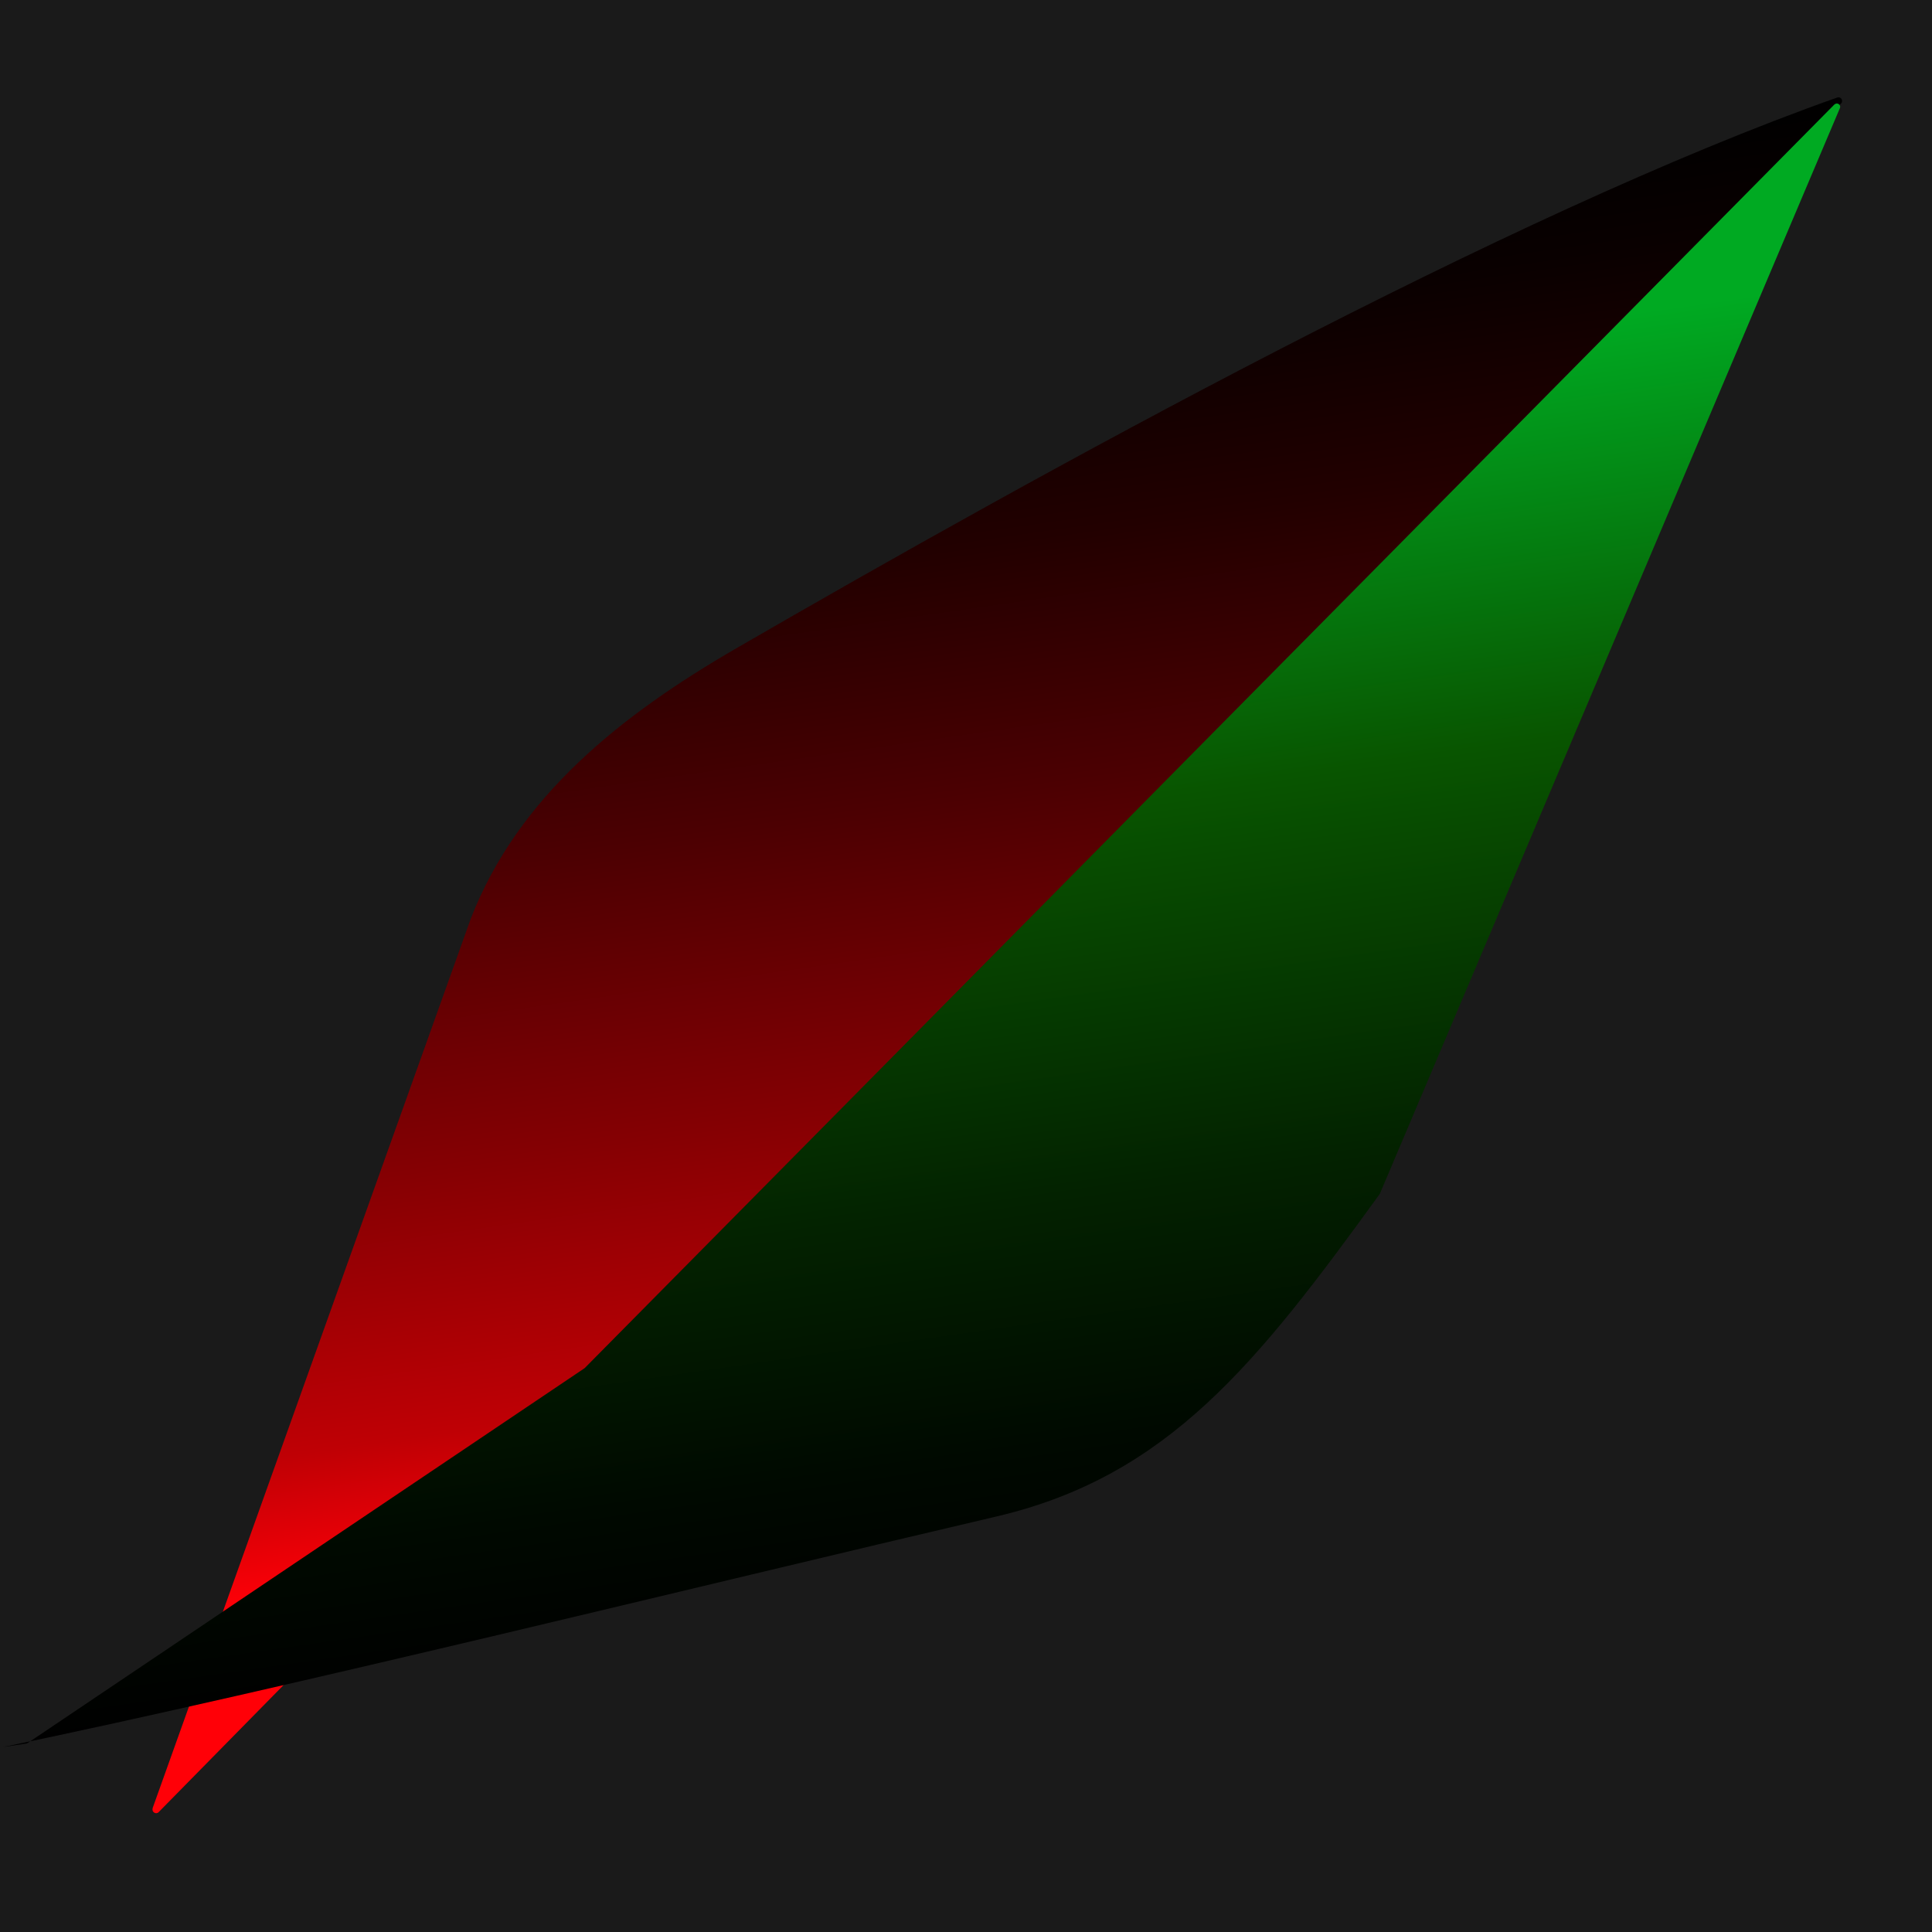 <?xml version="1.0" encoding="UTF-8"?>
<svg id="Layer_2" data-name="Layer 2" xmlns="http://www.w3.org/2000/svg" xmlns:xlink="http://www.w3.org/1999/xlink" viewBox="0 0 146 146">
  <defs>
    <style>
      .cls-1 {
        fill: url(#linear-gradient-2);
      }

      .cls-2 {
        fill: url(#linear-gradient);
      }

      .cls-3 {
        fill: #1a1a1a;
      }
    </style>
    <linearGradient id="linear-gradient" x1="103.37" y1="115.18" x2="48.2" y2="19.62" gradientTransform="translate(30.11 -18.58) rotate(21.85)" gradientUnits="userSpaceOnUse">
      <stop offset=".13" stop-color="#ff0007"/>
      <stop offset=".23" stop-color="#bf0005"/>
      <stop offset=".41" stop-color="#850003"/>
      <stop offset=".61" stop-color="#4c0002"/>
      <stop offset=".78" stop-color="#200"/>
      <stop offset=".92" stop-color="#090000"/>
      <stop offset="1" stop-color="#000"/>
    </linearGradient>
    <linearGradient id="linear-gradient-2" x1="95.44" y1="112.15" x2="43.79" y2="22.68" gradientTransform="translate(30.11 -18.58) rotate(21.85)" gradientUnits="userSpaceOnUse">
      <stop offset="0" stop-color="#000"/>
      <stop offset=".11" stop-color="#000900"/>
      <stop offset=".29" stop-color="#032200"/>
      <stop offset=".52" stop-color="#074b00"/>
      <stop offset=".57" stop-color="#085500"/>
      <stop offset=".87" stop-color="#0a2"/>
    </linearGradient>
  </defs>
  <g id="Icon">
    <rect class="cls-3" width="146" height="146"/>
    <path class="cls-2" d="M11.54,136.65c-.1.28.25.5.45.29L129.74,17.19l9.38-9.36c.21-.21,0-.56-.28-.46-24.93,8.81-60.23,28.33-83.23,41.64-8.61,4.99-16.45,11.15-20.04,20.43l-24.04,67.21Z"/>
    <path class="cls-1" d="M138.63,7.89L44.19,103.38s-.02.02-.04.03L2.09,131.72s-.07.03-.1.04l-1.75.26c21.92-4.56,51.67-11.95,75.06-17.42,12.98-3.04,19.7-11.58,28.95-24.35.01-.02.02-.03.03-.05L139.04,8.17c.11-.25-.21-.47-.41-.27Z"/>
  </g>
</svg>